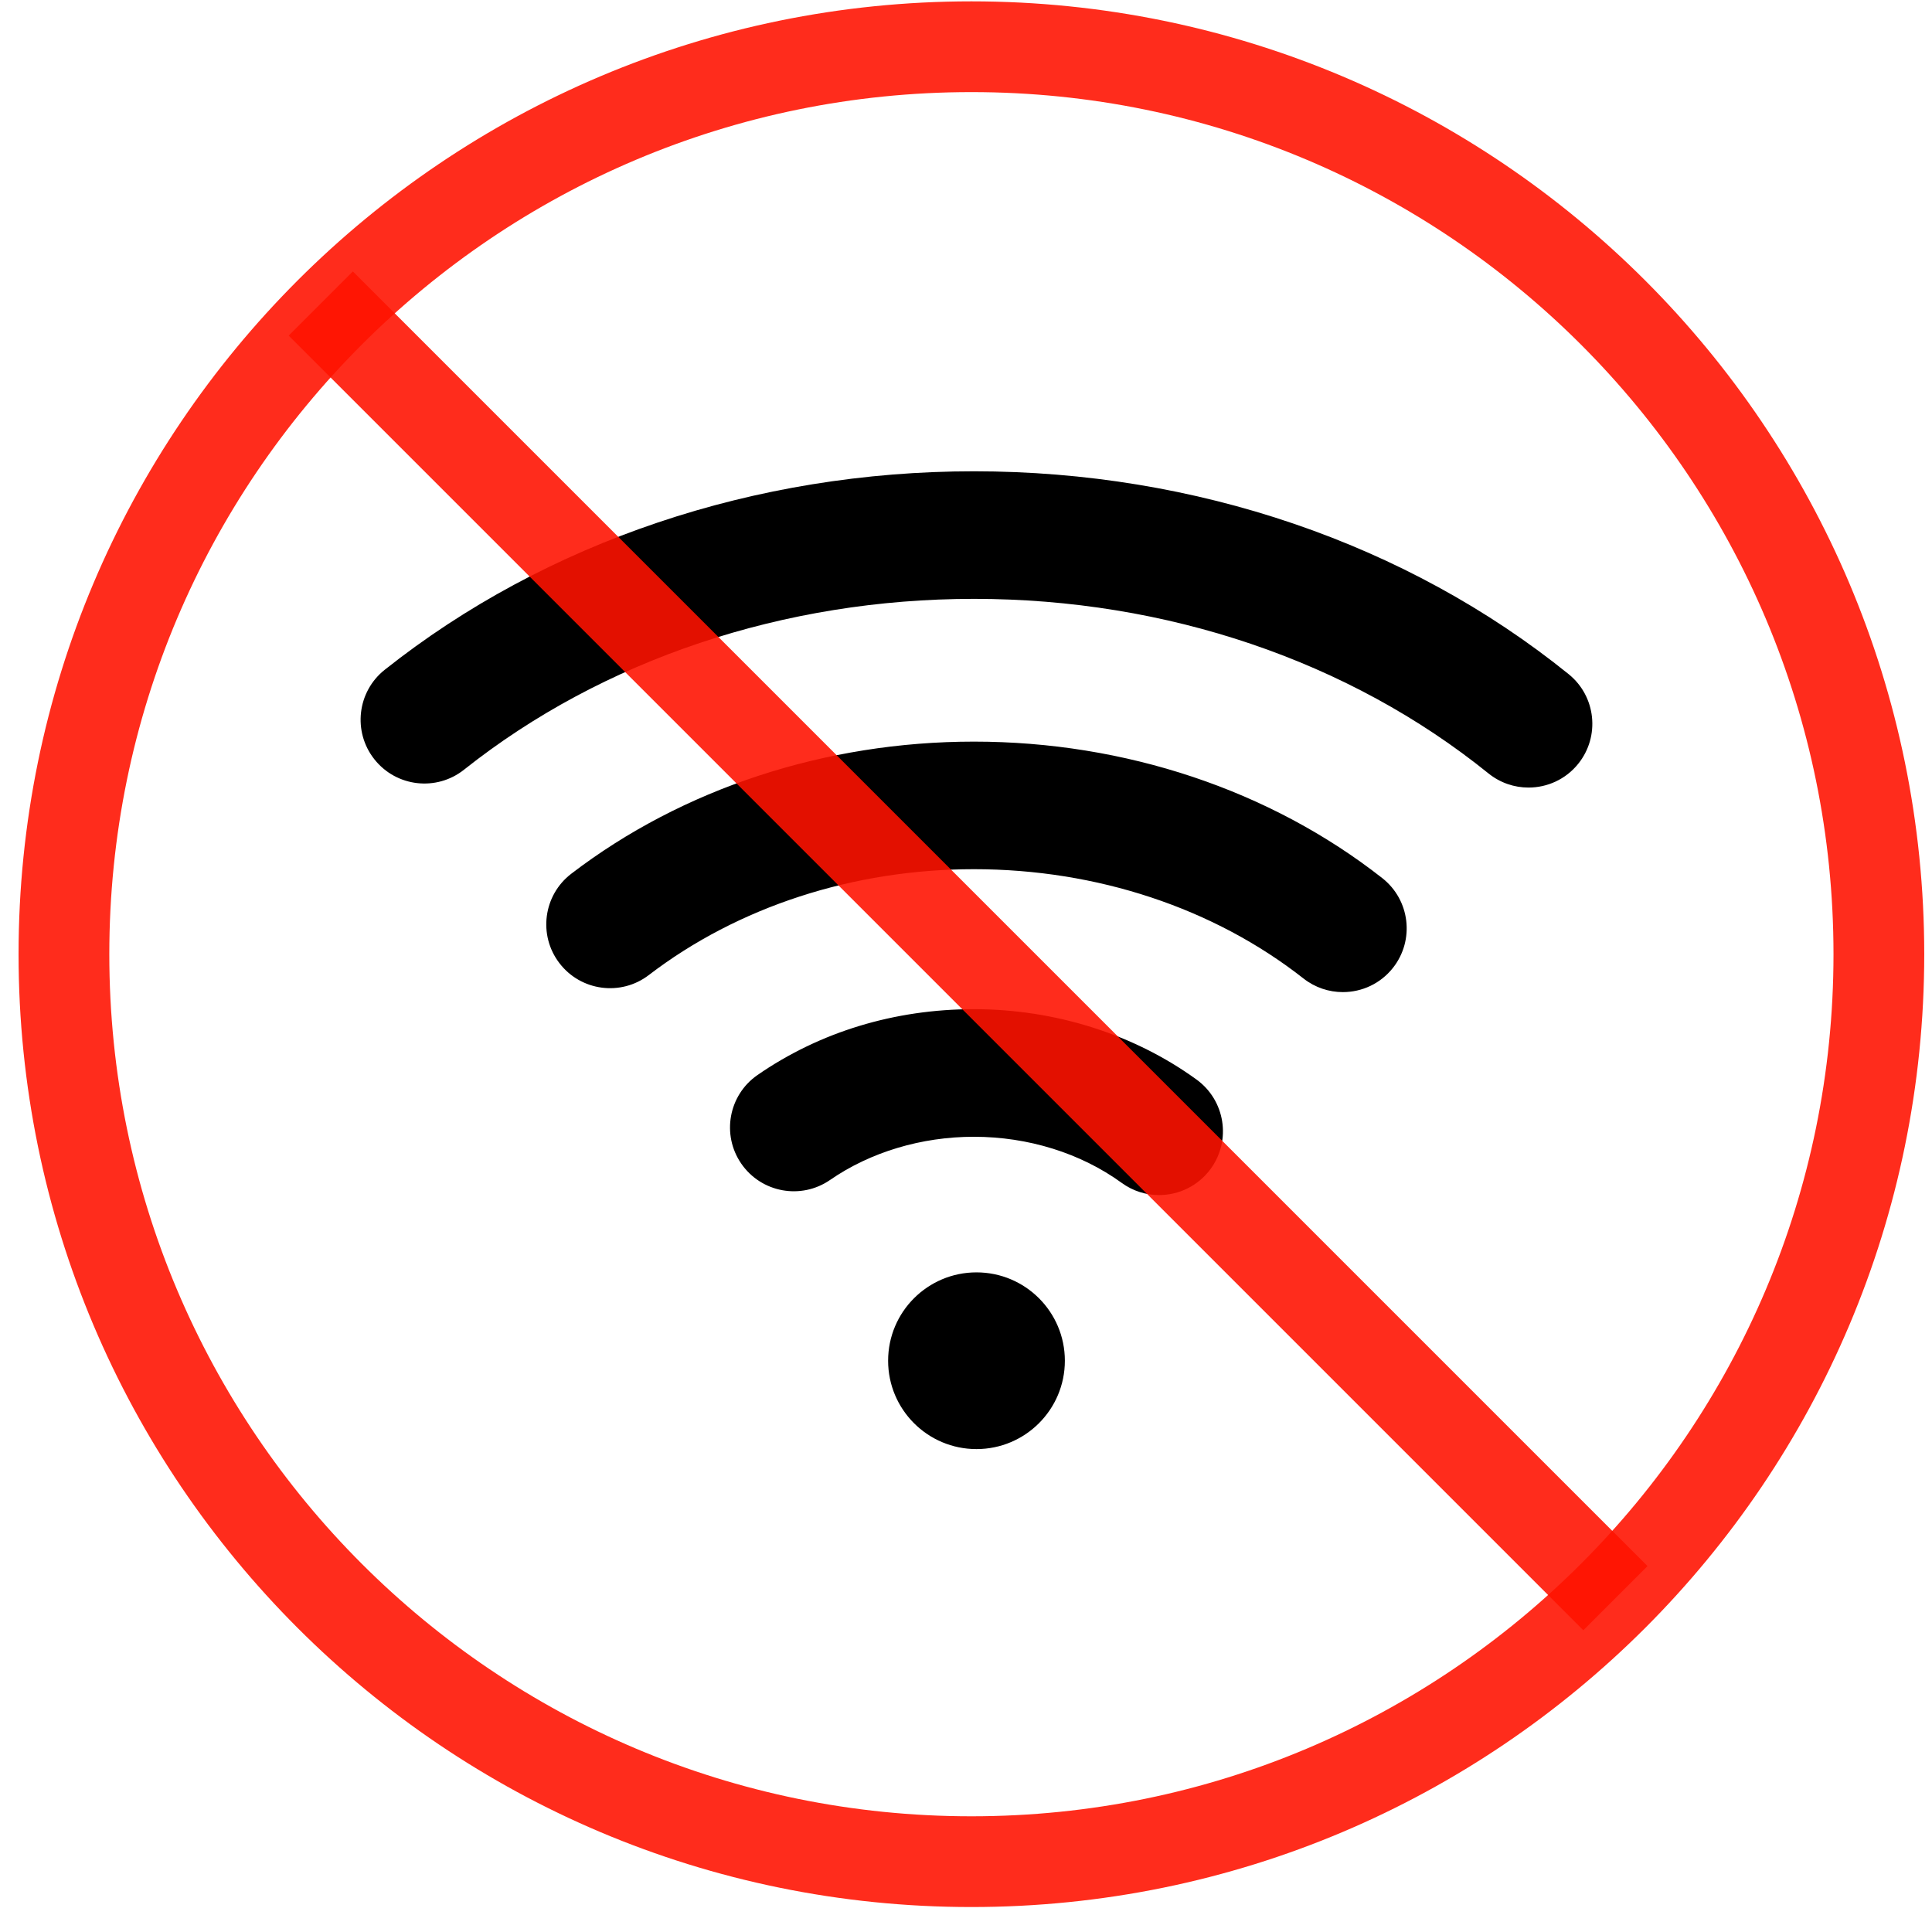 <svg width="64" height="64" viewBox="0 0 64 64" fill="none" xmlns="http://www.w3.org/2000/svg">
<path fill-rule="evenodd" clip-rule="evenodd" d="M39.64 35.764C40.584 36.451 40.794 37.772 40.108 38.716C39.694 39.285 39.05 39.588 38.397 39.588C37.966 39.588 37.531 39.457 37.157 39.184C35.799 38.199 34.06 37.657 32.26 37.657C30.524 37.657 28.832 38.165 27.498 39.087C26.538 39.75 25.224 39.512 24.558 38.551C23.894 37.591 24.134 36.275 25.094 35.611C27.157 34.184 29.635 33.43 32.26 33.43C34.946 33.43 37.567 34.259 39.64 35.764ZM45.791 29.09C46.708 29.811 46.868 31.139 46.147 32.057C45.73 32.588 45.111 32.865 44.484 32.865C44.028 32.865 43.567 32.718 43.18 32.414C40.207 30.079 36.33 28.793 32.262 28.793C28.27 28.793 24.447 30.038 21.494 32.299C20.568 33.009 19.241 32.833 18.532 31.906C17.822 30.98 17.998 29.653 18.924 28.944C22.61 26.121 27.347 24.567 32.262 24.567C37.272 24.567 42.077 26.174 45.791 29.09ZM51.963 22.332C52.871 23.066 53.012 24.395 52.279 25.304C51.862 25.821 51.251 26.089 50.634 26.089C50.168 26.089 49.699 25.936 49.307 25.62C44.691 21.891 38.638 19.838 32.265 19.838C25.968 19.838 19.969 21.847 15.373 25.496C14.459 26.223 13.13 26.07 12.404 25.155C11.678 24.242 11.831 22.912 12.745 22.187C18.085 17.947 25.017 15.612 32.265 15.612C39.601 15.612 46.597 17.998 51.963 22.332ZM32.347 42.149C33.964 42.149 35.275 43.459 35.275 45.076C35.275 46.692 33.964 48.003 32.347 48.003C30.731 48.003 29.42 46.692 29.42 45.076C29.42 43.459 30.731 42.149 32.347 42.149Z" fill="black"/>
<path opacity="0.89" d="M10.626 10.055L53.513 52.942" stroke="#FF1300" stroke-width="3.006"/>
<path opacity="0.89" d="M32.179 61.67C48.781 61.67 62.24 48.212 62.24 31.609C62.24 15.007 48.781 1.548 32.179 1.548C15.576 1.548 2.118 15.007 2.118 31.609C2.118 48.212 15.576 61.67 32.179 61.67Z" stroke="#FF1300" stroke-width="3.006"/>
</svg>
